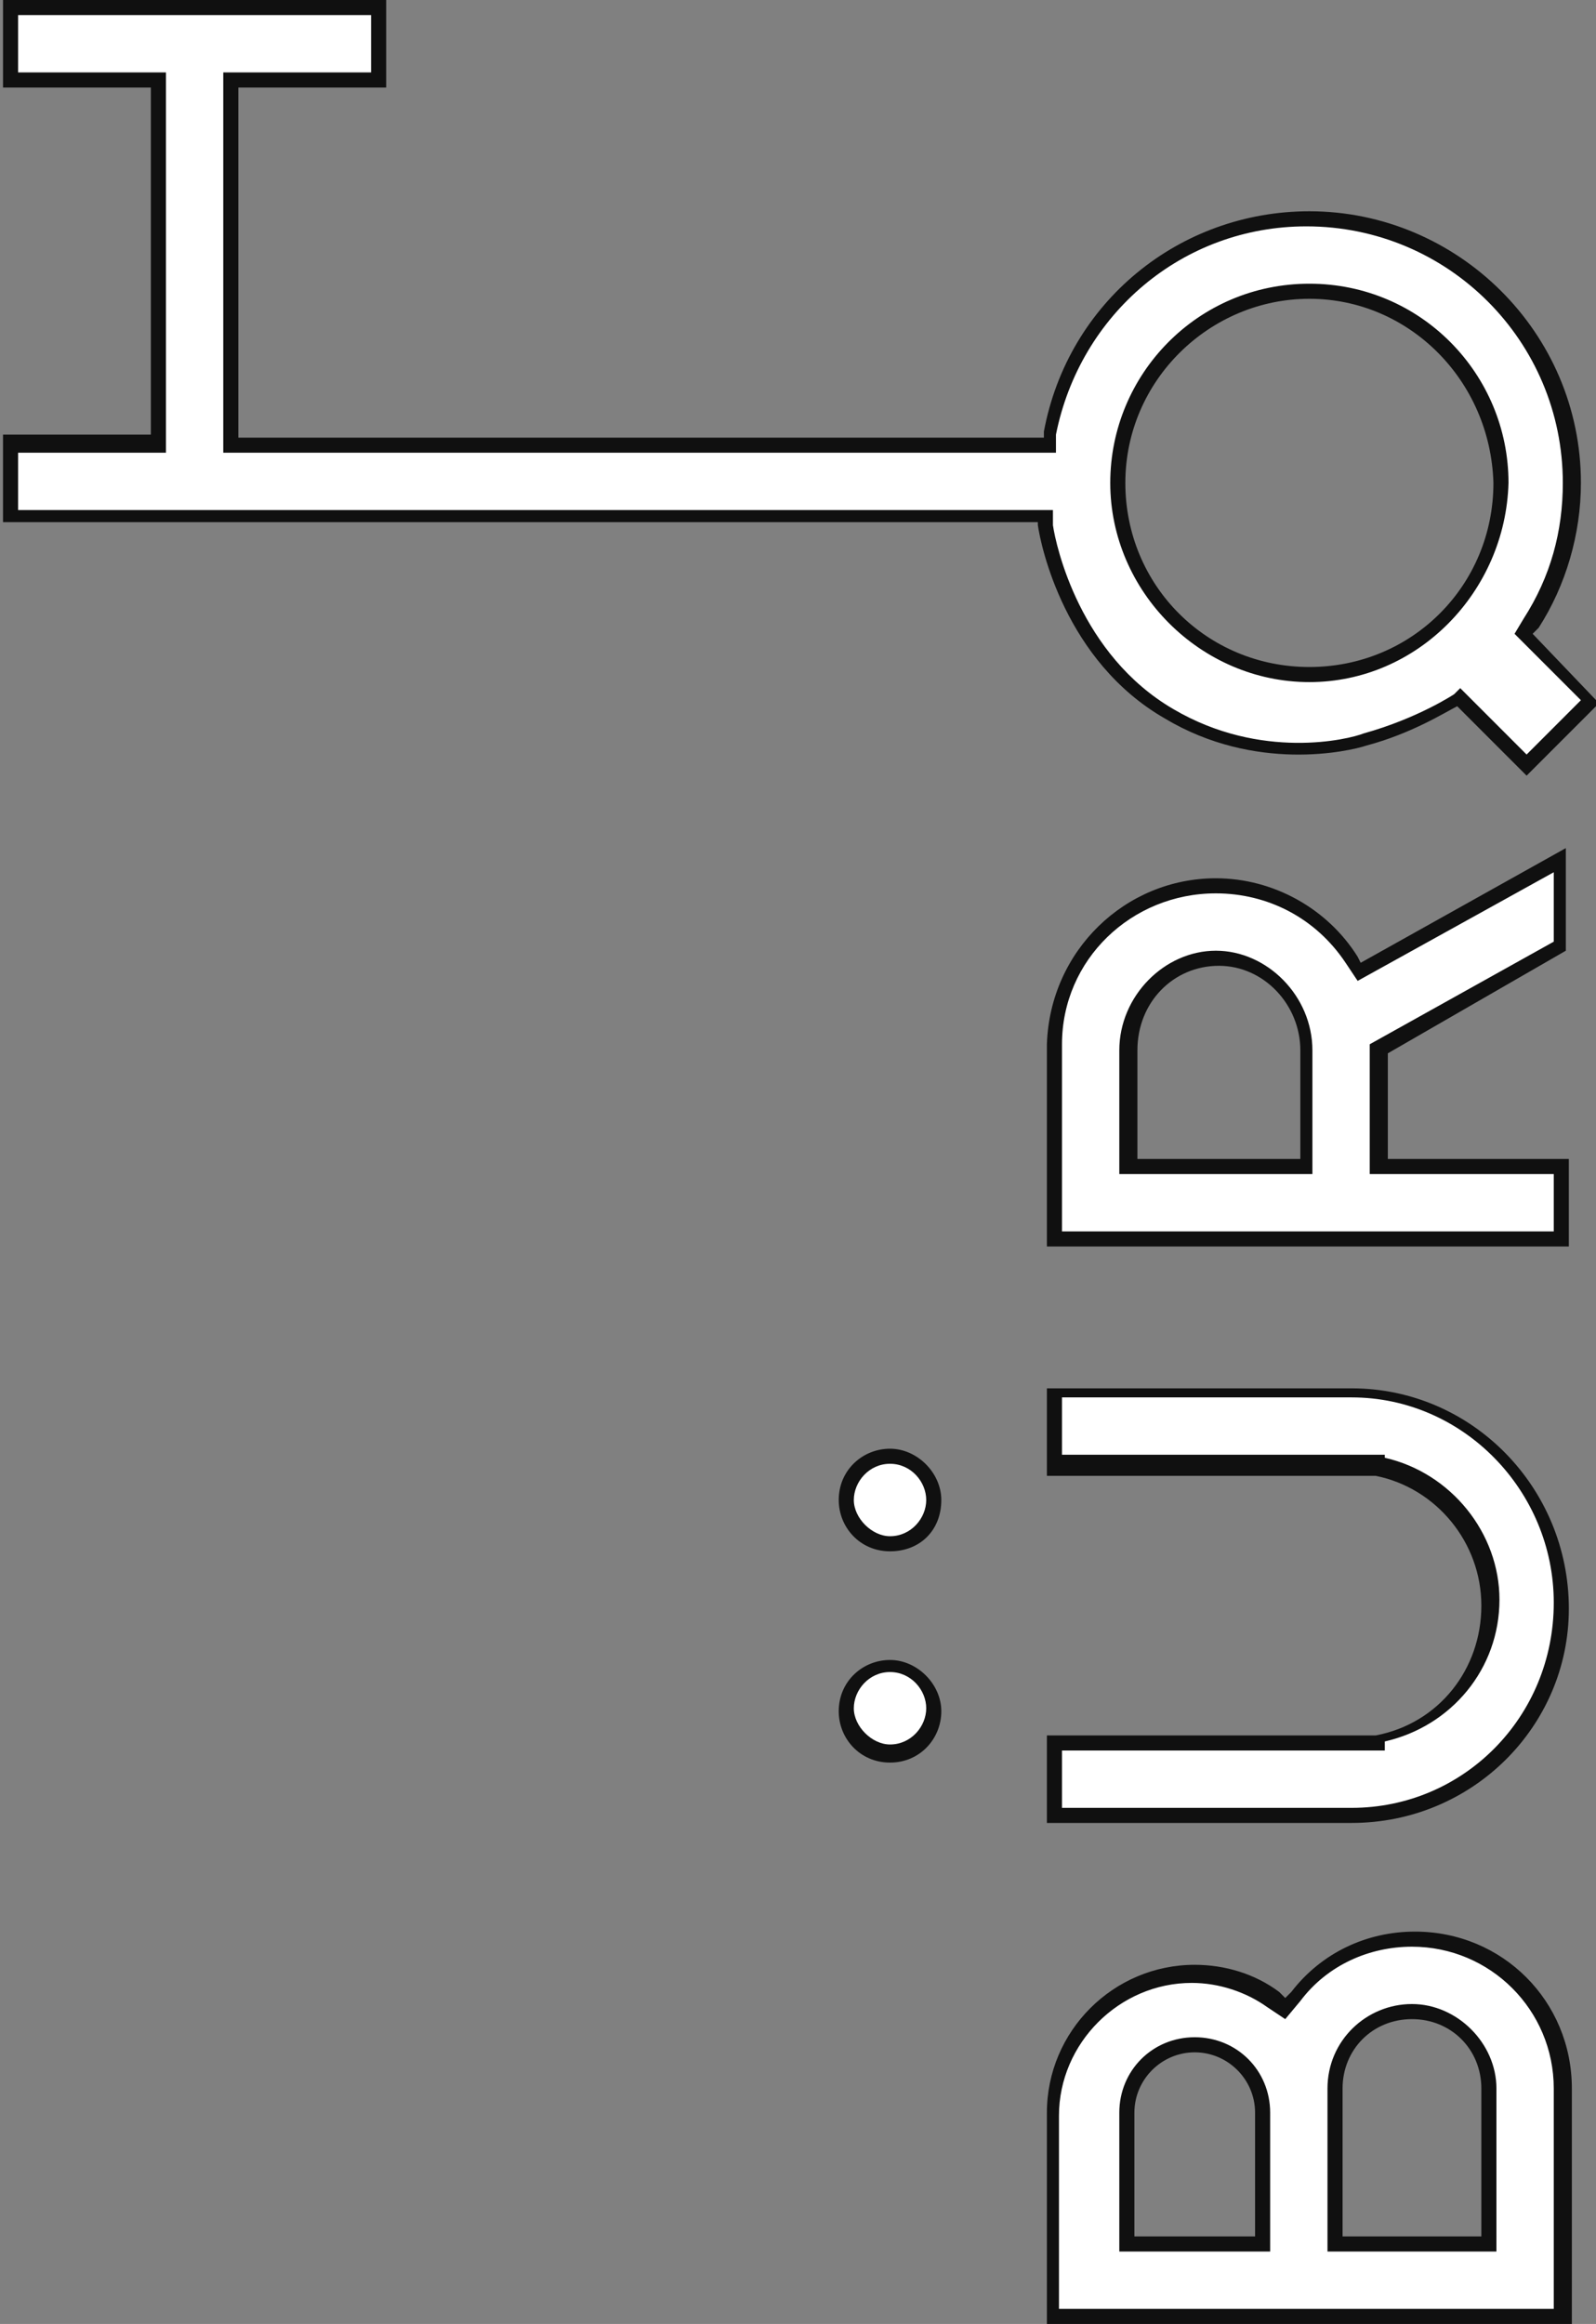 <?xml version="1.0" encoding="UTF-8"?> <!-- Generator: Adobe Illustrator 22.0.1, SVG Export Plug-In . SVG Version: 6.00 Build 0) --> <svg xmlns="http://www.w3.org/2000/svg" xmlns:xlink="http://www.w3.org/1999/xlink" id="Слой_1" x="0px" y="0px" viewBox="0 0 52.9 77" style="enable-background:new 0 0 52.9 77;" xml:space="preserve"><rect x="0" y="0" width="52.9" height="77" fill="#808080" stroke="none"/> <style type="text/css"> .st0{fill:#FFFFFF;} .st1{fill:#101010;} </style> <g> <path class="st0" d="M45.4,48.6H35v-2.4h9.9c3.8,0,7,3.1,7,7c0,3.9-3.1,7-7,7H35v-2.4h10.4h0.3v-0.1c2.1-0.4,3.8-2.3,3.8-4.5 c0-2.2-1.6-4.1-3.8-4.5v-0.1H45.4z"></path> <path class="st1" d="M44.8,60.4H34.7v-2.9h10.7v0l0.2,0c2.1-0.4,3.5-2.2,3.5-4.3s-1.5-3.9-3.5-4.3l-0.2,0v0H34.7v-2.9h10.1 c4,0,7.2,3.3,7.2,7.3C52,57.2,48.8,60.4,44.8,60.4z M35.2,59.9h9.6c3.7,0,6.7-3,6.7-6.8c0-3.7-3-6.8-6.7-6.8h-9.6v1.9h10.7v0.1 c2.2,0.5,3.8,2.5,3.8,4.7c0,2.3-1.6,4.2-3.8,4.7V58H35.2V59.9z"></path> </g> <g> <path class="st0" d="M43.1,38.6h0.3v-0.3v-3.6c0-1.7-1.3-3-3-3c-1.7,0-3,1.4-3,3v3.6v0.3h0.3H43.1z M45.7,38.4v0.3H46h5.8V41H35 v-6.4l0-0.1c0,0,0,0,0,0c0.1-3,2.4-5.3,5.4-5.3c1.8,0,3.5,0.9,4.5,2.5L45,32l0.1,0.2l0.2-0.1l6.5-3.6v2.8l-5.9,3.3l-0.1,0.1v0.1 V38.4z"></path> <path class="st1" d="M52,41.3H34.7l0-6.7c0.1-3.1,2.6-5.5,5.6-5.5c1.9,0,3.7,1,4.7,2.6l0.1,0.2l6.8-3.8v3.4L46,34.9v3.5H52V41.3z M35.2,40.8h16.3v-1.9h-6.1v-4.3l6.1-3.4v-2.3L45,32.5l-0.4-0.6c-1-1.5-2.6-2.3-4.3-2.3c-2.8,0-5.1,2.2-5.1,5l0,0.1V40.8z M43.6,38.9h-6.5v-4.1c0-1.8,1.5-3.3,3.2-3.3s3.2,1.5,3.2,3.3V38.9z M37.6,38.4h5.5v-3.6c0-1.5-1.2-2.8-2.7-2.8s-2.7,1.2-2.7,2.8 V38.4z"></path> </g> <g> <path class="st0" d="M41.6,74.3h0.3v-0.3V70c0-1.3-1-2.3-2.3-2.3c-1.3,0-2.3,1-2.3,2.3v4.1v0.3h0.3H41.6z M49.1,74.3h0.3v-0.3v-4.9 c0-1.4-1.1-2.6-2.6-2.6c-1.4,0-2.6,1.2-2.6,2.6v4.9v0.3h0.3H49.1z M42.8,65.9 M51.8,69.2v7.6H35v-6.6l0-0.1c0,0,0,0,0,0 c0-2.6,2.1-4.6,4.7-4.6c0.9,0,1.9,0.3,2.6,0.8l0,0l0.2,0.2l0.2,0.1l0.1-0.2L43,66l0,0c0.9-1.2,2.4-1.9,3.9-1.9 C49.6,64.2,51.8,66.4,51.8,69.2z"></path> <path class="st1" d="M52,77H34.7l0-7c0-2.7,2.2-4.9,4.9-4.9c1,0,2,0.3,2.8,0.9l0.2,0.2v0l0.2-0.2c1-1.3,2.5-2,4.1-2 c2.9,0,5.2,2.3,5.2,5.2V77z M35.2,76.5h16.3v-7.3c0-2.6-2.1-4.7-4.7-4.7c-1.4,0-2.8,0.6-3.7,1.8l-0.5,0.6l-0.6-0.4 c-0.7-0.5-1.6-0.8-2.5-0.8c-2.4,0-4.4,2-4.4,4.4l0,0.1V76.5z M49.6,74.6H44v-5.4c0-1.6,1.3-2.8,2.8-2.8s2.8,1.3,2.8,2.8V74.6z M44.5,74.1h4.6v-4.9c0-1.3-1-2.3-2.3-2.3s-2.3,1-2.3,2.3V74.1z M42.1,74.6h-5V70c0-1.4,1.1-2.5,2.5-2.5s2.5,1.1,2.5,2.5V74.6z M37.6,74.1h4V70c0-1.1-0.9-2-2-2s-2,0.9-2,2V74.1z"></path> </g> <g> <path class="st0" d="M28,56.7c0-0.8,0.7-1.5,1.5-1.5c0.8,0,1.5,0.7,1.5,1.5c0,0.8-0.7,1.5-1.5,1.5S28,57.5,28,56.7z"></path> <path class="st1" d="M29.5,58.4c-1,0-1.7-0.8-1.7-1.7c0-1,0.8-1.7,1.7-1.7s1.7,0.8,1.7,1.7C31.2,57.6,30.5,58.4,29.5,58.4z M29.5,55.4c-0.7,0-1.2,0.6-1.2,1.2s0.6,1.2,1.2,1.2c0.7,0,1.2-0.6,1.2-1.2S30.2,55.4,29.5,55.4z"></path> </g> <g> <path class="st0" d="M28,49.7c0-0.8,0.7-1.5,1.5-1.5c0.8,0,1.5,0.7,1.5,1.5c0,0.8-0.7,1.5-1.5,1.5C28.7,51.2,28,50.5,28,49.7z"></path> <path class="st1" d="M29.5,51.4c-1,0-1.7-0.8-1.7-1.7c0-1,0.8-1.7,1.7-1.7s1.7,0.8,1.7,1.7C31.2,50.7,30.5,51.4,29.5,51.4z M29.5,48.5c-0.7,0-1.2,0.6-1.2,1.2s0.6,1.2,1.2,1.2c0.7,0,1.2-0.6,1.2-1.2S30.2,48.5,29.5,48.5z"></path> </g> <g> <path class="st0" d="M0.3,17.2v-2.4H5h0.3v-0.3V2.9V2.7H5H0.3V0.3h12.2v2.4H7.9H7.6v0.3v11.6v0.3h0.3h26.7h0.2l0-0.2l0-0.2v0 c0.8-4.1,4.4-7.1,8.5-7.1c4.8,0,8.7,3.9,8.7,8.8c0,1.7-0.5,3.3-1.3,4.7l0,0l-0.1,0.2L50.5,21l0.1,0.1l2.1,2.1l-2.1,2.1l-2.2-2.2 c0,0-1.2,0.8-3.1,1.4c-1.3,0.4-4,0.6-6.5-0.9c-3-1.7-3.9-5.1-4.1-6.2c0-0.2,0-0.3,0-0.3L0.3,17.2z M49.7,16c0-3.5-2.8-6.4-6.3-6.4 c-3.5,0-6.3,2.9-6.3,6.4c0,3.5,2.8,6.4,6.3,6.4C46.9,22.3,49.7,19.5,49.7,16z"></path> <path class="st1" d="M50.6,25.7l-2.3-2.3c-0.4,0.2-1.5,0.9-3,1.3c-0.6,0.2-3.7,0.9-6.7-0.9c-3.3-1.9-4.1-5.7-4.2-6.4c0,0,0,0,0-0.1 l-34.3,0v-2.9H5V2.9H0.1V0h12.7v2.9H7.9v11.6h26.7l0-0.2C35.4,10,39.1,7,43.4,7c4.9,0,9,4,9,9c0,1.7-0.5,3.4-1.4,4.8L50.8,21 l2.2,2.3L50.6,25.7z M48.4,22.8l2.2,2.2l1.8-1.8l-2.2-2.2l0.3-0.5c0.9-1.4,1.3-2.9,1.3-4.5c0-4.7-3.8-8.5-8.5-8.5 c-4.1,0-7.5,2.9-8.3,6.9L35,15H7.4V2.4h4.9V0.5H0.6v1.9h4.9V15H0.6v1.9l34.3,0l0,0.2c0,0,0,0.1,0,0.3c0.1,0.7,0.9,4.3,4,6.1 c2.9,1.7,5.8,1,6.3,0.8c1.8-0.5,3-1.3,3-1.3L48.4,22.8z M43.4,22.6c-3.6,0-6.6-3-6.6-6.6c0-3.6,2.9-6.6,6.6-6.6s6.6,3,6.6,6.6 C49.9,19.6,47,22.6,43.4,22.6z M43.4,9.9c-3.3,0-6.1,2.7-6.1,6.1c0,3.4,2.7,6.1,6.1,6.1s6.1-2.7,6.1-6.1 C49.4,12.6,46.7,9.9,43.4,9.9z"></path> </g> </svg> 